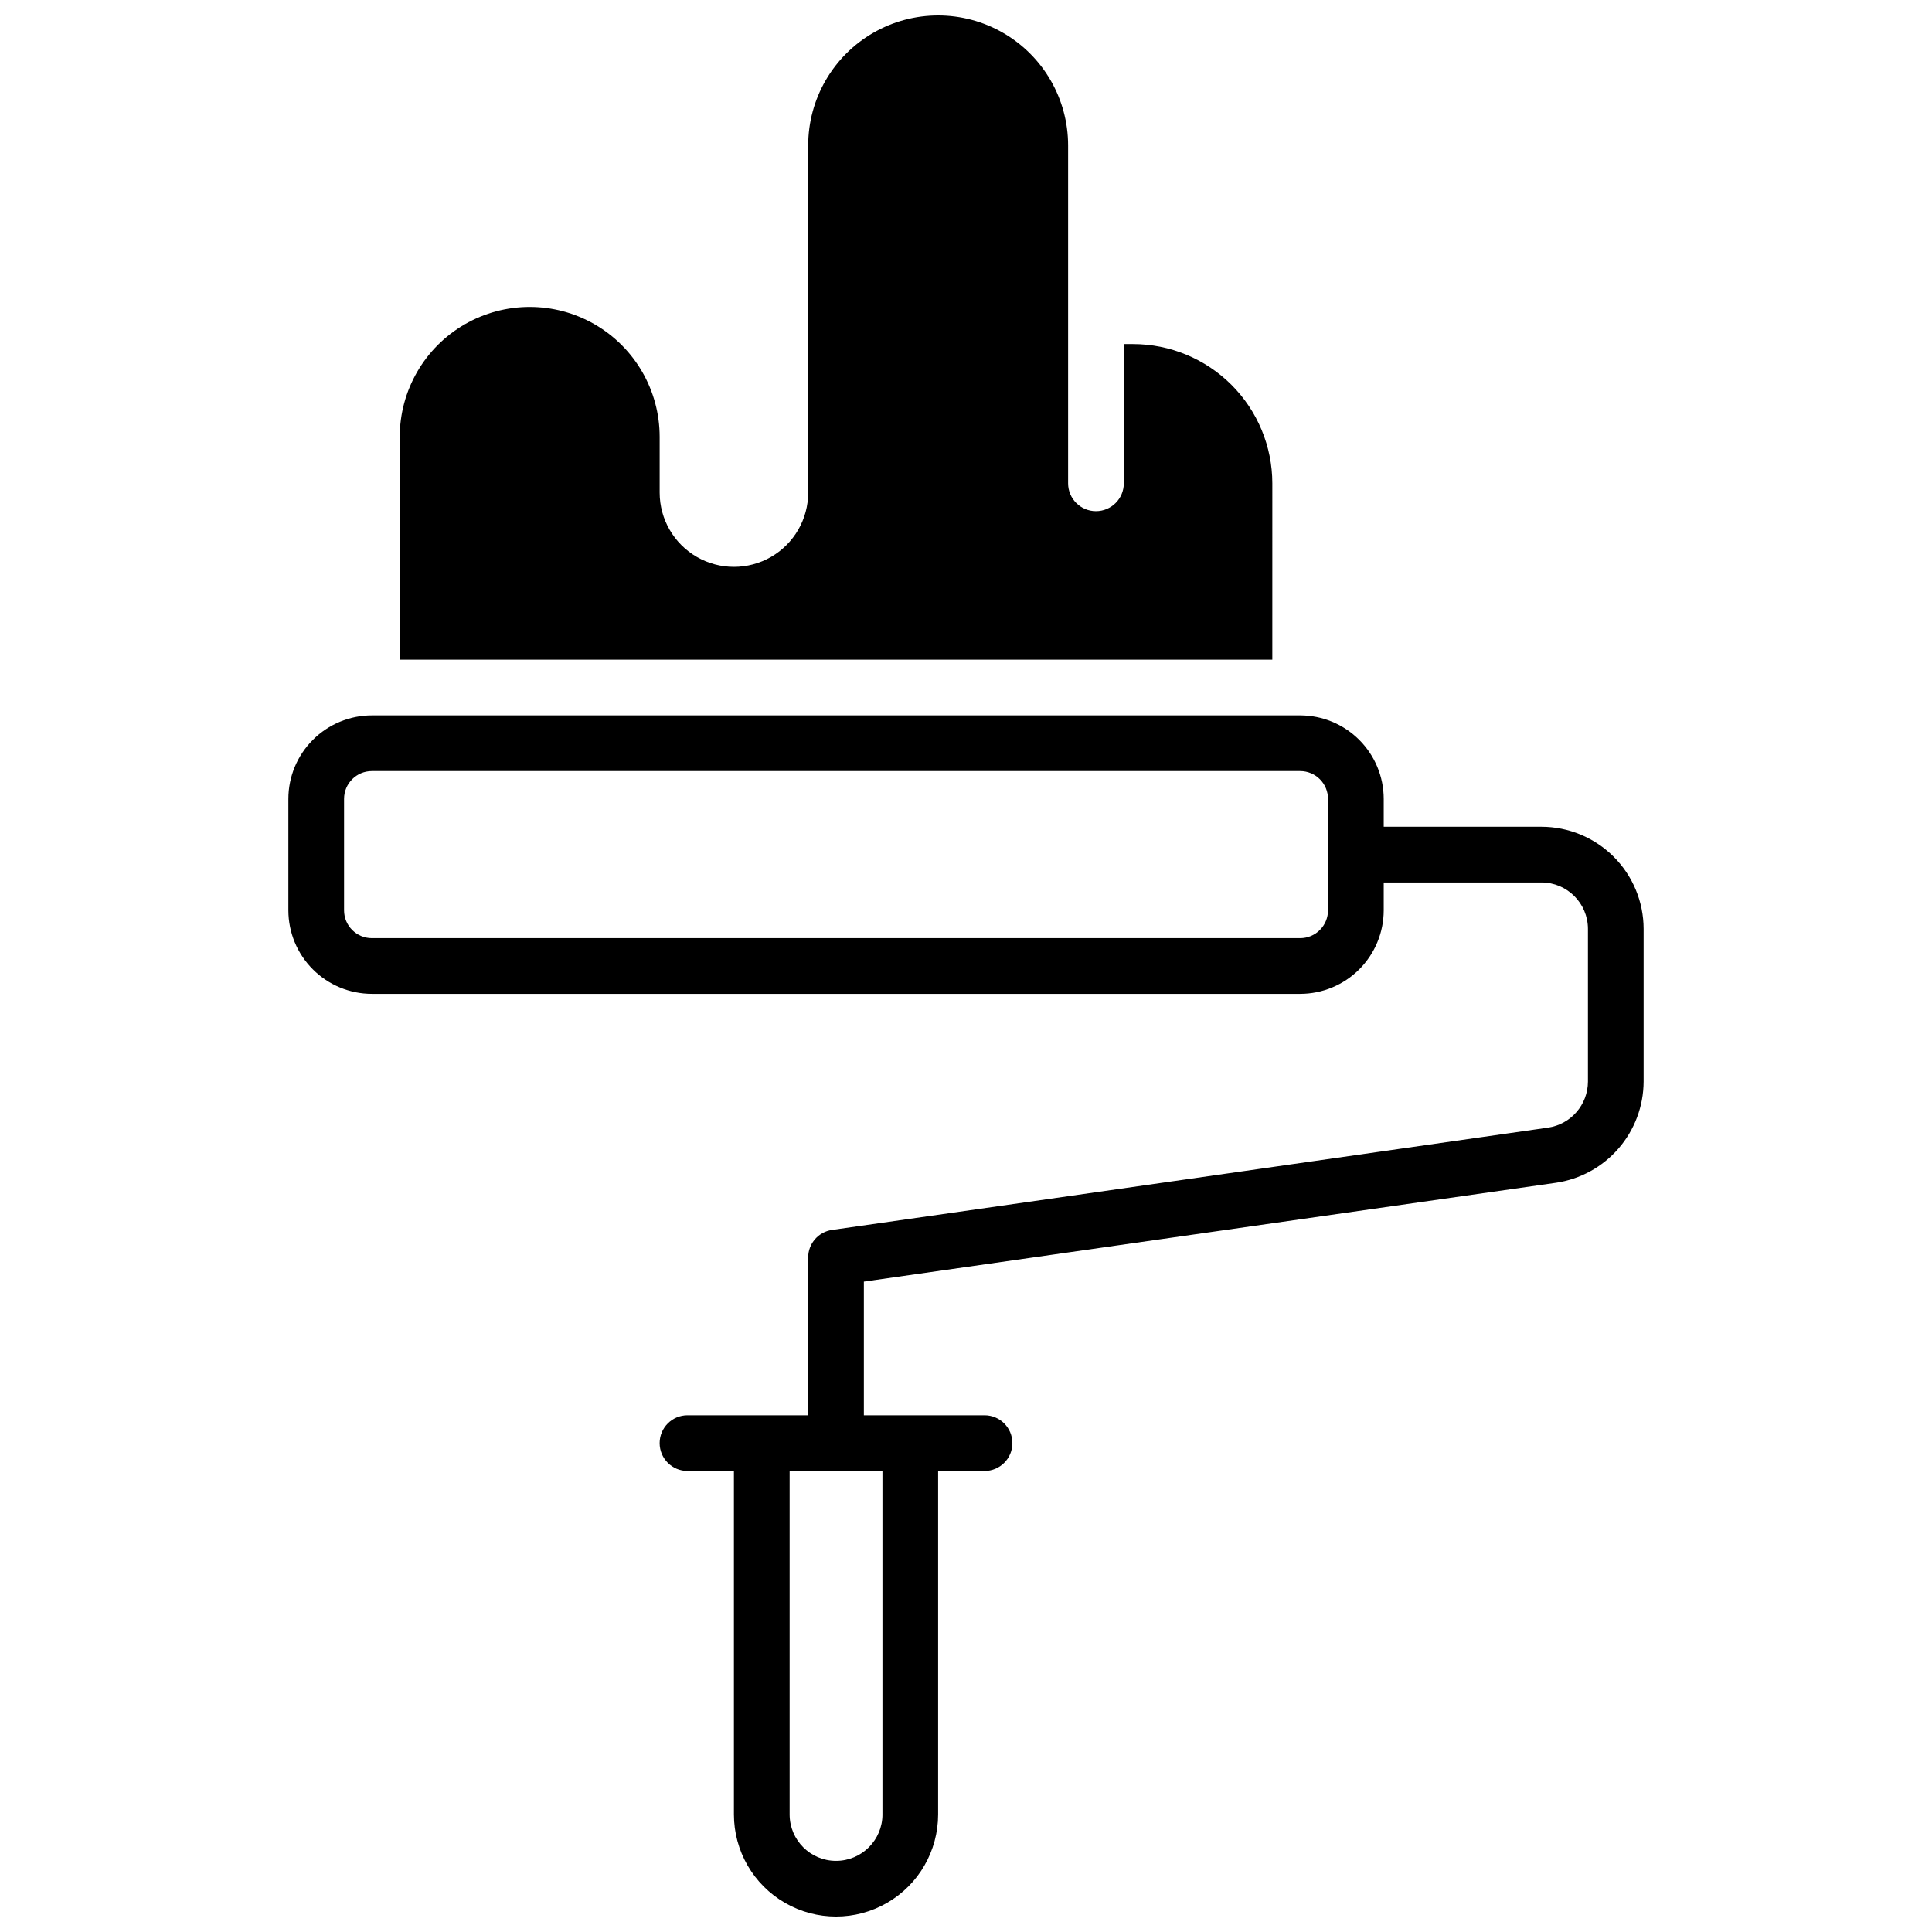 <?xml version="1.0" encoding="UTF-8"?>
<!-- Uploaded to: SVG Repo, www.svgrepo.com, Generator: SVG Repo Mixer Tools -->
<svg width="800px" height="800px" version="1.1" viewBox="144 144 512 512" xmlns="http://www.w3.org/2000/svg">
 <defs>
  <clipPath id="b">
   <path d="m220 333h360v318.9h-360z"/>
  </clipPath>
  <clipPath id="a">
   <path d="m249 148.09h233v170.91h-233z"/>
  </clipPath>
 </defs>
 <g>
  <g clip-path="url(#b)">
   <path d="m552.52 363.1h-41.82v-7.379c-0.004-5.871-2.34-11.5-6.492-15.648-4.148-4.152-9.777-6.488-15.648-6.492h-246c-5.871 0.004-11.5 2.34-15.648 6.492-4.152 4.148-6.488 9.777-6.492 15.648v29.52c0.004 5.871 2.34 11.5 6.492 15.648 4.148 4.152 9.777 6.488 15.648 6.492h246c5.871-0.004 11.5-2.34 15.648-6.492 4.152-4.148 6.488-9.777 6.492-15.648v-7.379h41.82c6.789 0.012 12.289 5.512 12.301 12.301v40.492-0.004c-0.027 6.113-4.516 11.289-10.559 12.184l-189.75 27.109c-3.637 0.516-6.34 3.629-6.336 7.301v41.82h-31.98c-4.078 0-7.383 3.305-7.383 7.379 0 4.078 3.305 7.383 7.383 7.383h12.301v91.02c0 9.668 5.156 18.602 13.527 23.434 8.375 4.836 18.688 4.836 27.062 0 8.371-4.832 13.527-13.766 13.527-23.434v-91.02h12.301c4.078 0 7.379-3.305 7.379-7.383 0-4.074-3.301-7.379-7.379-7.379h-31.98v-35.422l183.41-26.195c6.438-0.949 12.32-4.176 16.582-9.09 4.262-4.918 6.621-11.199 6.648-17.707v-40.488c-0.008-7.176-2.863-14.051-7.938-19.125-5.07-5.07-11.949-7.926-19.121-7.938zm-56.582 22.141c0 1.957-0.777 3.836-2.16 5.219-1.383 1.383-3.262 2.16-5.219 2.16h-246c-4.078 0-7.379-3.305-7.379-7.379v-29.52c0-4.078 3.301-7.379 7.379-7.379h246c1.957 0 3.836 0.777 5.219 2.16 1.383 1.383 2.16 3.262 2.16 5.219zm-118.08 148.59v91.02h0.004c0 6.793-5.508 12.301-12.301 12.301-6.793 0-12.301-5.508-12.301-12.301v-91.02z"/>
  </g>
  <g clip-path="url(#a)">
   <path d="m481.18 272.08c-0.012-9.785-3.902-19.164-10.82-26.082-6.918-6.918-16.297-10.809-26.082-10.816h-2.461l0.004 36.898c0 4.074-3.305 7.379-7.383 7.379-4.074 0-7.379-3.305-7.379-7.379v-89.543c0-12.305-6.562-23.676-17.219-29.828-10.656-6.152-23.785-6.152-34.441 0-10.656 6.152-17.219 17.523-17.219 29.828v92.004c0 7.031-3.754 13.527-9.84 17.043-6.09 3.516-13.594 3.516-19.68 0-6.09-3.516-9.844-10.012-9.844-17.043v-14.762c0-12.305-6.562-23.672-17.219-29.824s-23.785-6.152-34.441 0c-10.652 6.152-17.219 17.52-17.219 29.824v59.039h231.24z"/>
  </g>
 </g>
</svg>